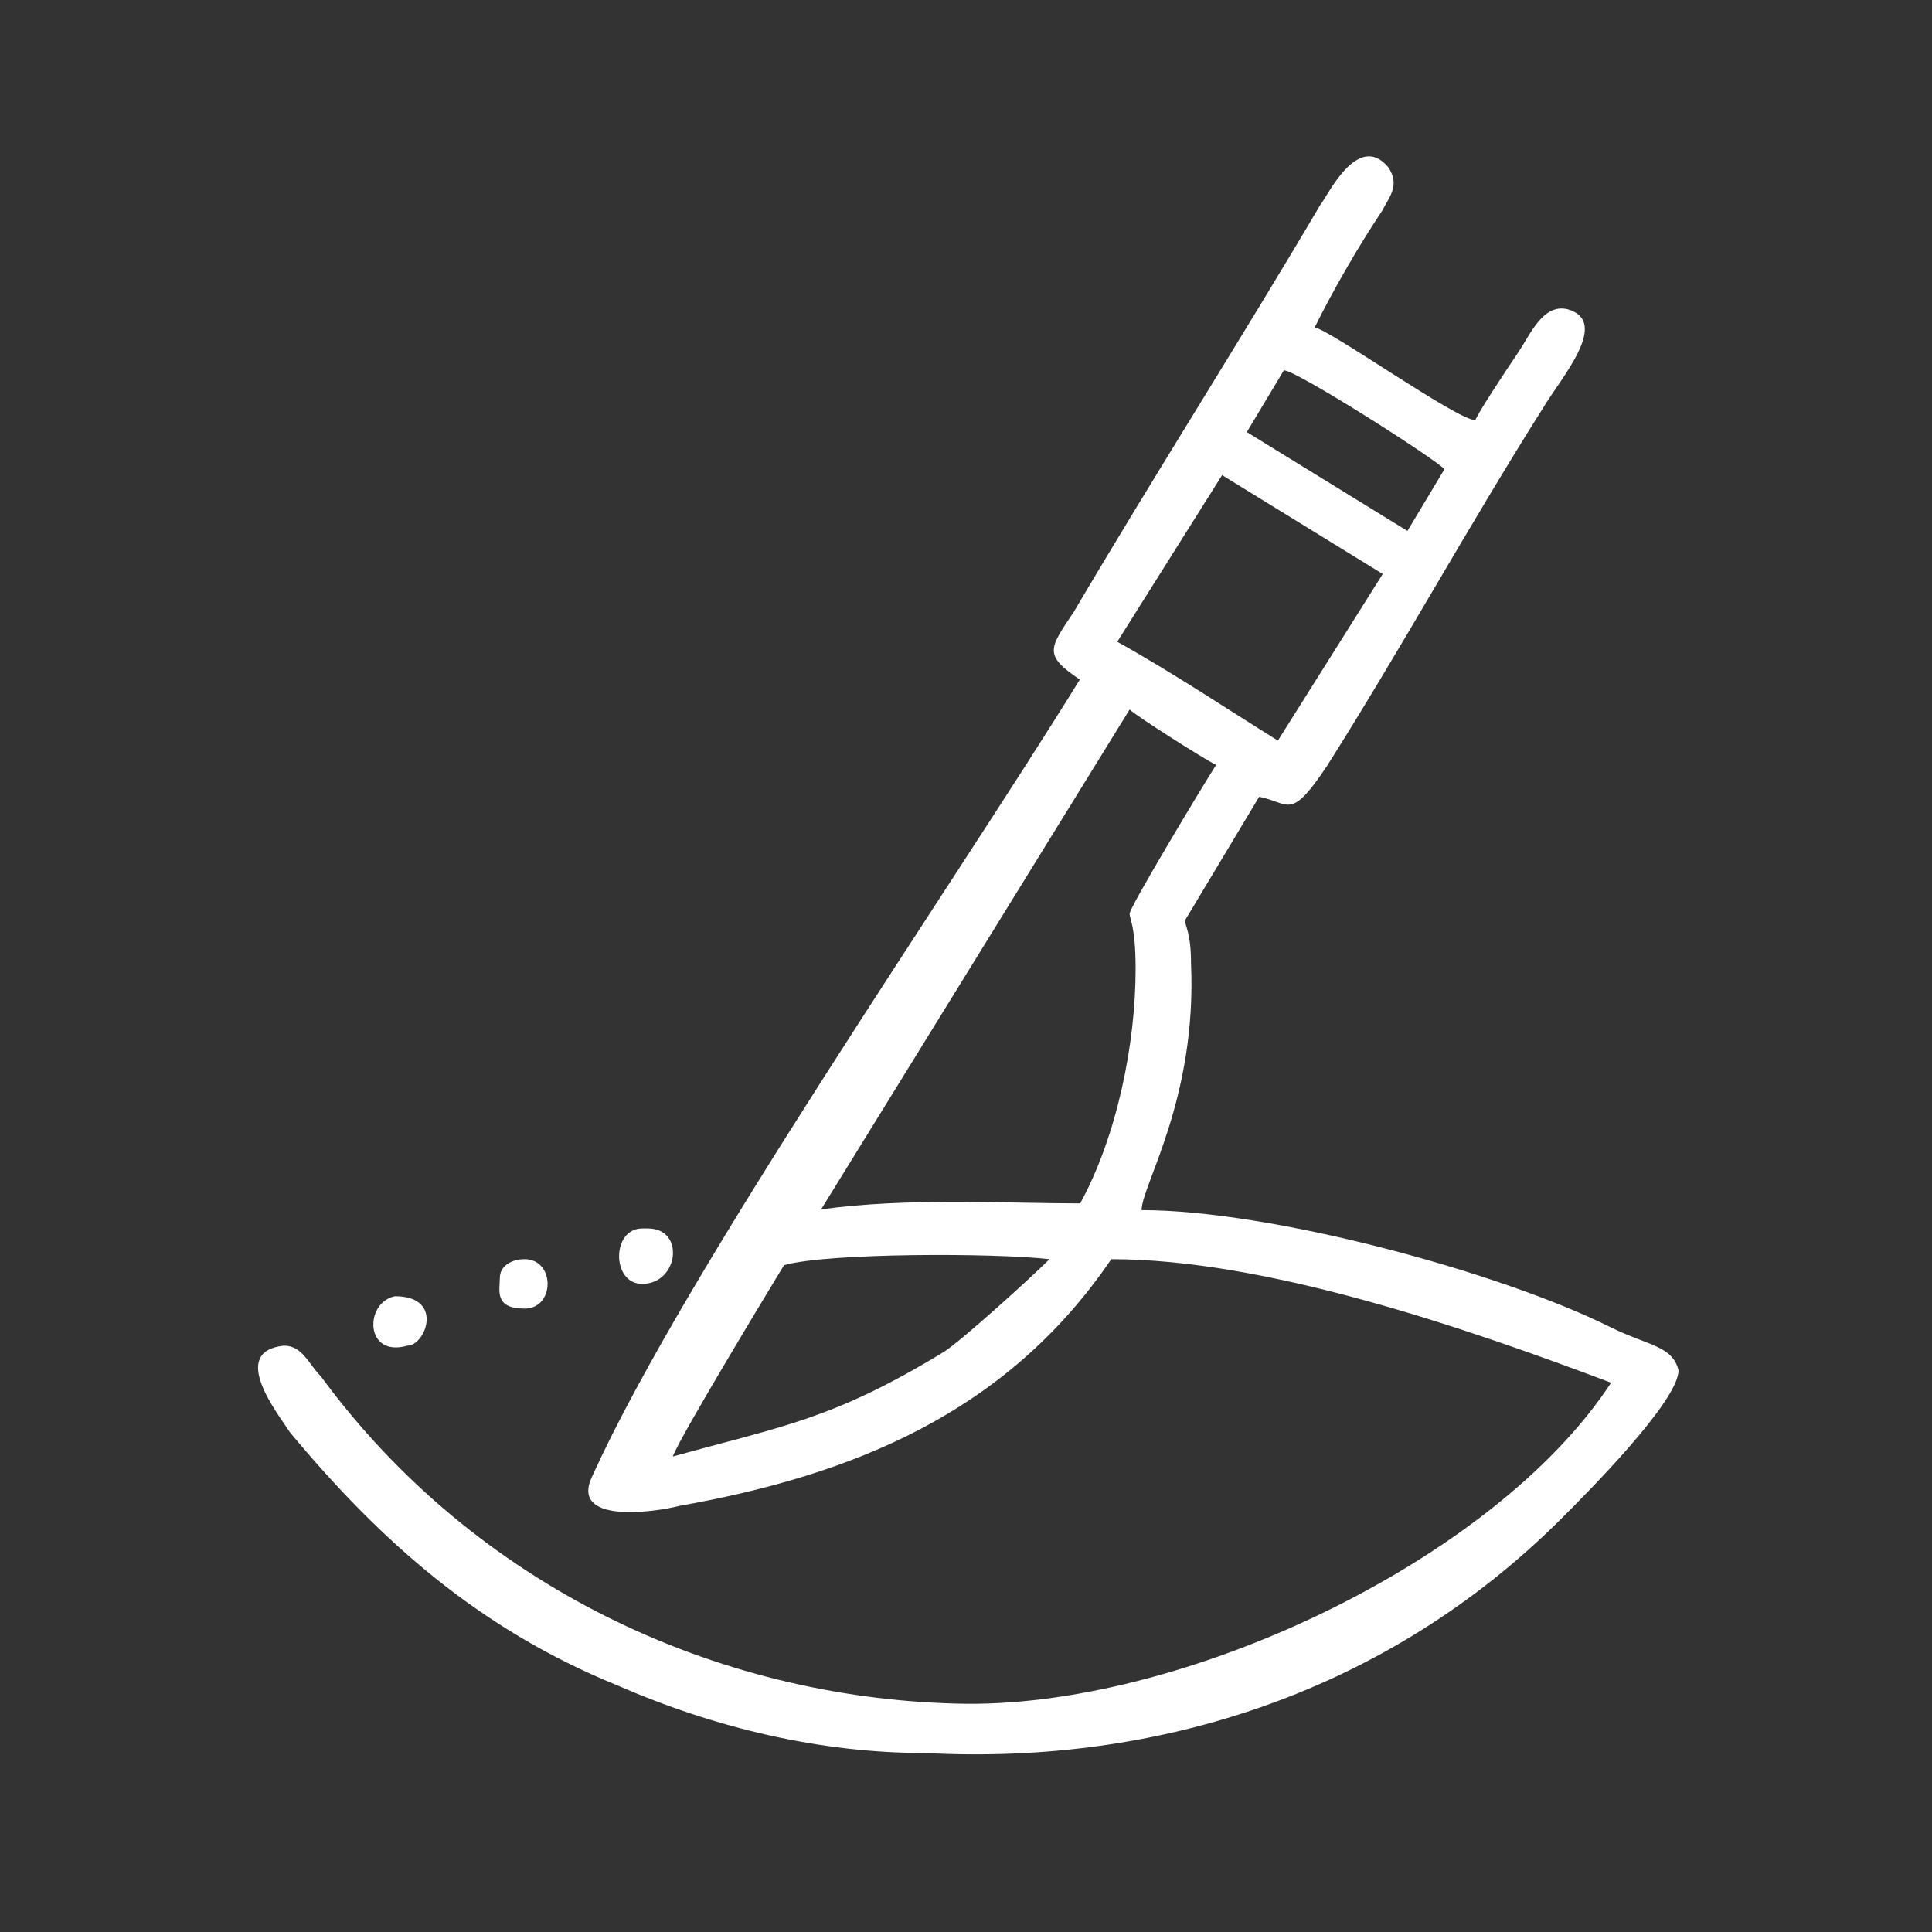 <svg xmlns:xodm="http://www.corel.com/coreldraw/odm/2003" xmlns="http://www.w3.org/2000/svg" xmlns:xlink="http://www.w3.org/1999/xlink" id="Capa_1" x="0px" y="0px" viewBox="0 0 516 516" style="enable-background:new 0 0 516 516;" xml:space="preserve"><rect x="0" y="0" width="516" height="516" fill="#333333" stroke="none"/> <style type="text/css"> .st0{fill:none;} .st1{fill-rule:evenodd;clip-rule:evenodd;fill:#FFFFFF;} </style> <g id="Capa_x0020_1"> <g id="_3001564600560"> <rect y="0" class="st0" width="516" height="516"></rect> <path class="st1" d="M108.8,359.4c4.9,0,9.9-13.2-3.3-13.2C97.3,347.8,97.3,362.7,108.8,359.4z M173.1,328.1h-1.6 c-8.2,0-8.2,14.8,0,14.8C181.3,342.9,183,328.1,173.1,328.1L173.1,328.1z M133.5,341.3c0,3.3-1.6,8.2,6.6,8.2s8.2-13.2,0-13.2 C136.8,336.3,133.5,338,133.5,341.3z M342.9,98.9c3.3,0,39.6,23.1,42.9,26.4l-9.9,16.5L333,115.4L342.9,98.9z M252.2,361 c-29.7,18.1-42.9,19.8-72.5,28c1.6-4.9,29.7-51.1,29.7-51.1c11.5-3.3,56.1-3.3,70.9-1.6C275.3,341.3,257.2,357.7,252.2,361 L252.2,361z M158.3,394c-6.6,13.2,16.5,9.9,23.1,8.2c46.2-8.2,87.4-24.7,115.4-65.9c41.2,0,94,18.1,133.5,33 C399,417.1,314.9,456.7,255.5,455c-64.3-1.6-128.6-31.3-169.8-87.4c-3.3-3.3-4.9-8.2-9.9-8.2c-14.8,1.6-1.6,18.1,1.6,23.1 c24.7,29.7,51.1,52.8,87.4,67.6c26.4,11.5,54.4,18.1,82.4,18.1c62.6,3.3,123.6-16.5,169.8-62.6c6.6-6.6,31.3-31.3,31.3-39.6 c-1.6-6.6-8.2-6.6-18.1-11.5c-29.7-14.8-90.7-31.3-125.3-31.3c0-6.6,14.8-29.7,13.2-65.9c0-8.2-1.6-9.9-1.6-11.5l19.8-33 c8.2,1.6,8.2,6.6,18.1-8.2c19.8-31.3,37.9-64.3,57.7-95.6c4.9-8.2,18.1-23.1,6.6-26.4c-6.6-1.6-9.9,6.6-13.2,11.5 c-3.3,4.9-9.9,14.8-11.5,18.1c-4.9,0-39.6-24.7-42.9-24.7c4.9-9.9,11.5-21.4,18.1-31.3c1.6-3.3,4.9-6.6,1.6-11.5 c-8.2-9.9-16.5,8.2-18.1,9.9c-21.4,36.3-44.5,72.5-65.9,108.8c-6.6,9.9-8.2,11.5,1.6,18.1C253.9,237.4,183,339.6,158.3,394 L158.3,394z M301.7,244c0,1.6,1.6,3.3,1.6,14.8c0,19.8-4.9,44.5-14.8,62.6c-19.8,0-46.2-1.6-69.2,1.6l82.4-133.5 c1.6,1.6,19.8,13.2,23.1,14.8C321.5,209.4,301.7,242.3,301.7,244L301.7,244z M341.3,197.8c-13.2-8.2-28-18.1-42.9-26.4l28-44.5 l42.9,26.4L341.3,197.8L341.3,197.8z"></path> </g> </g> </svg>
